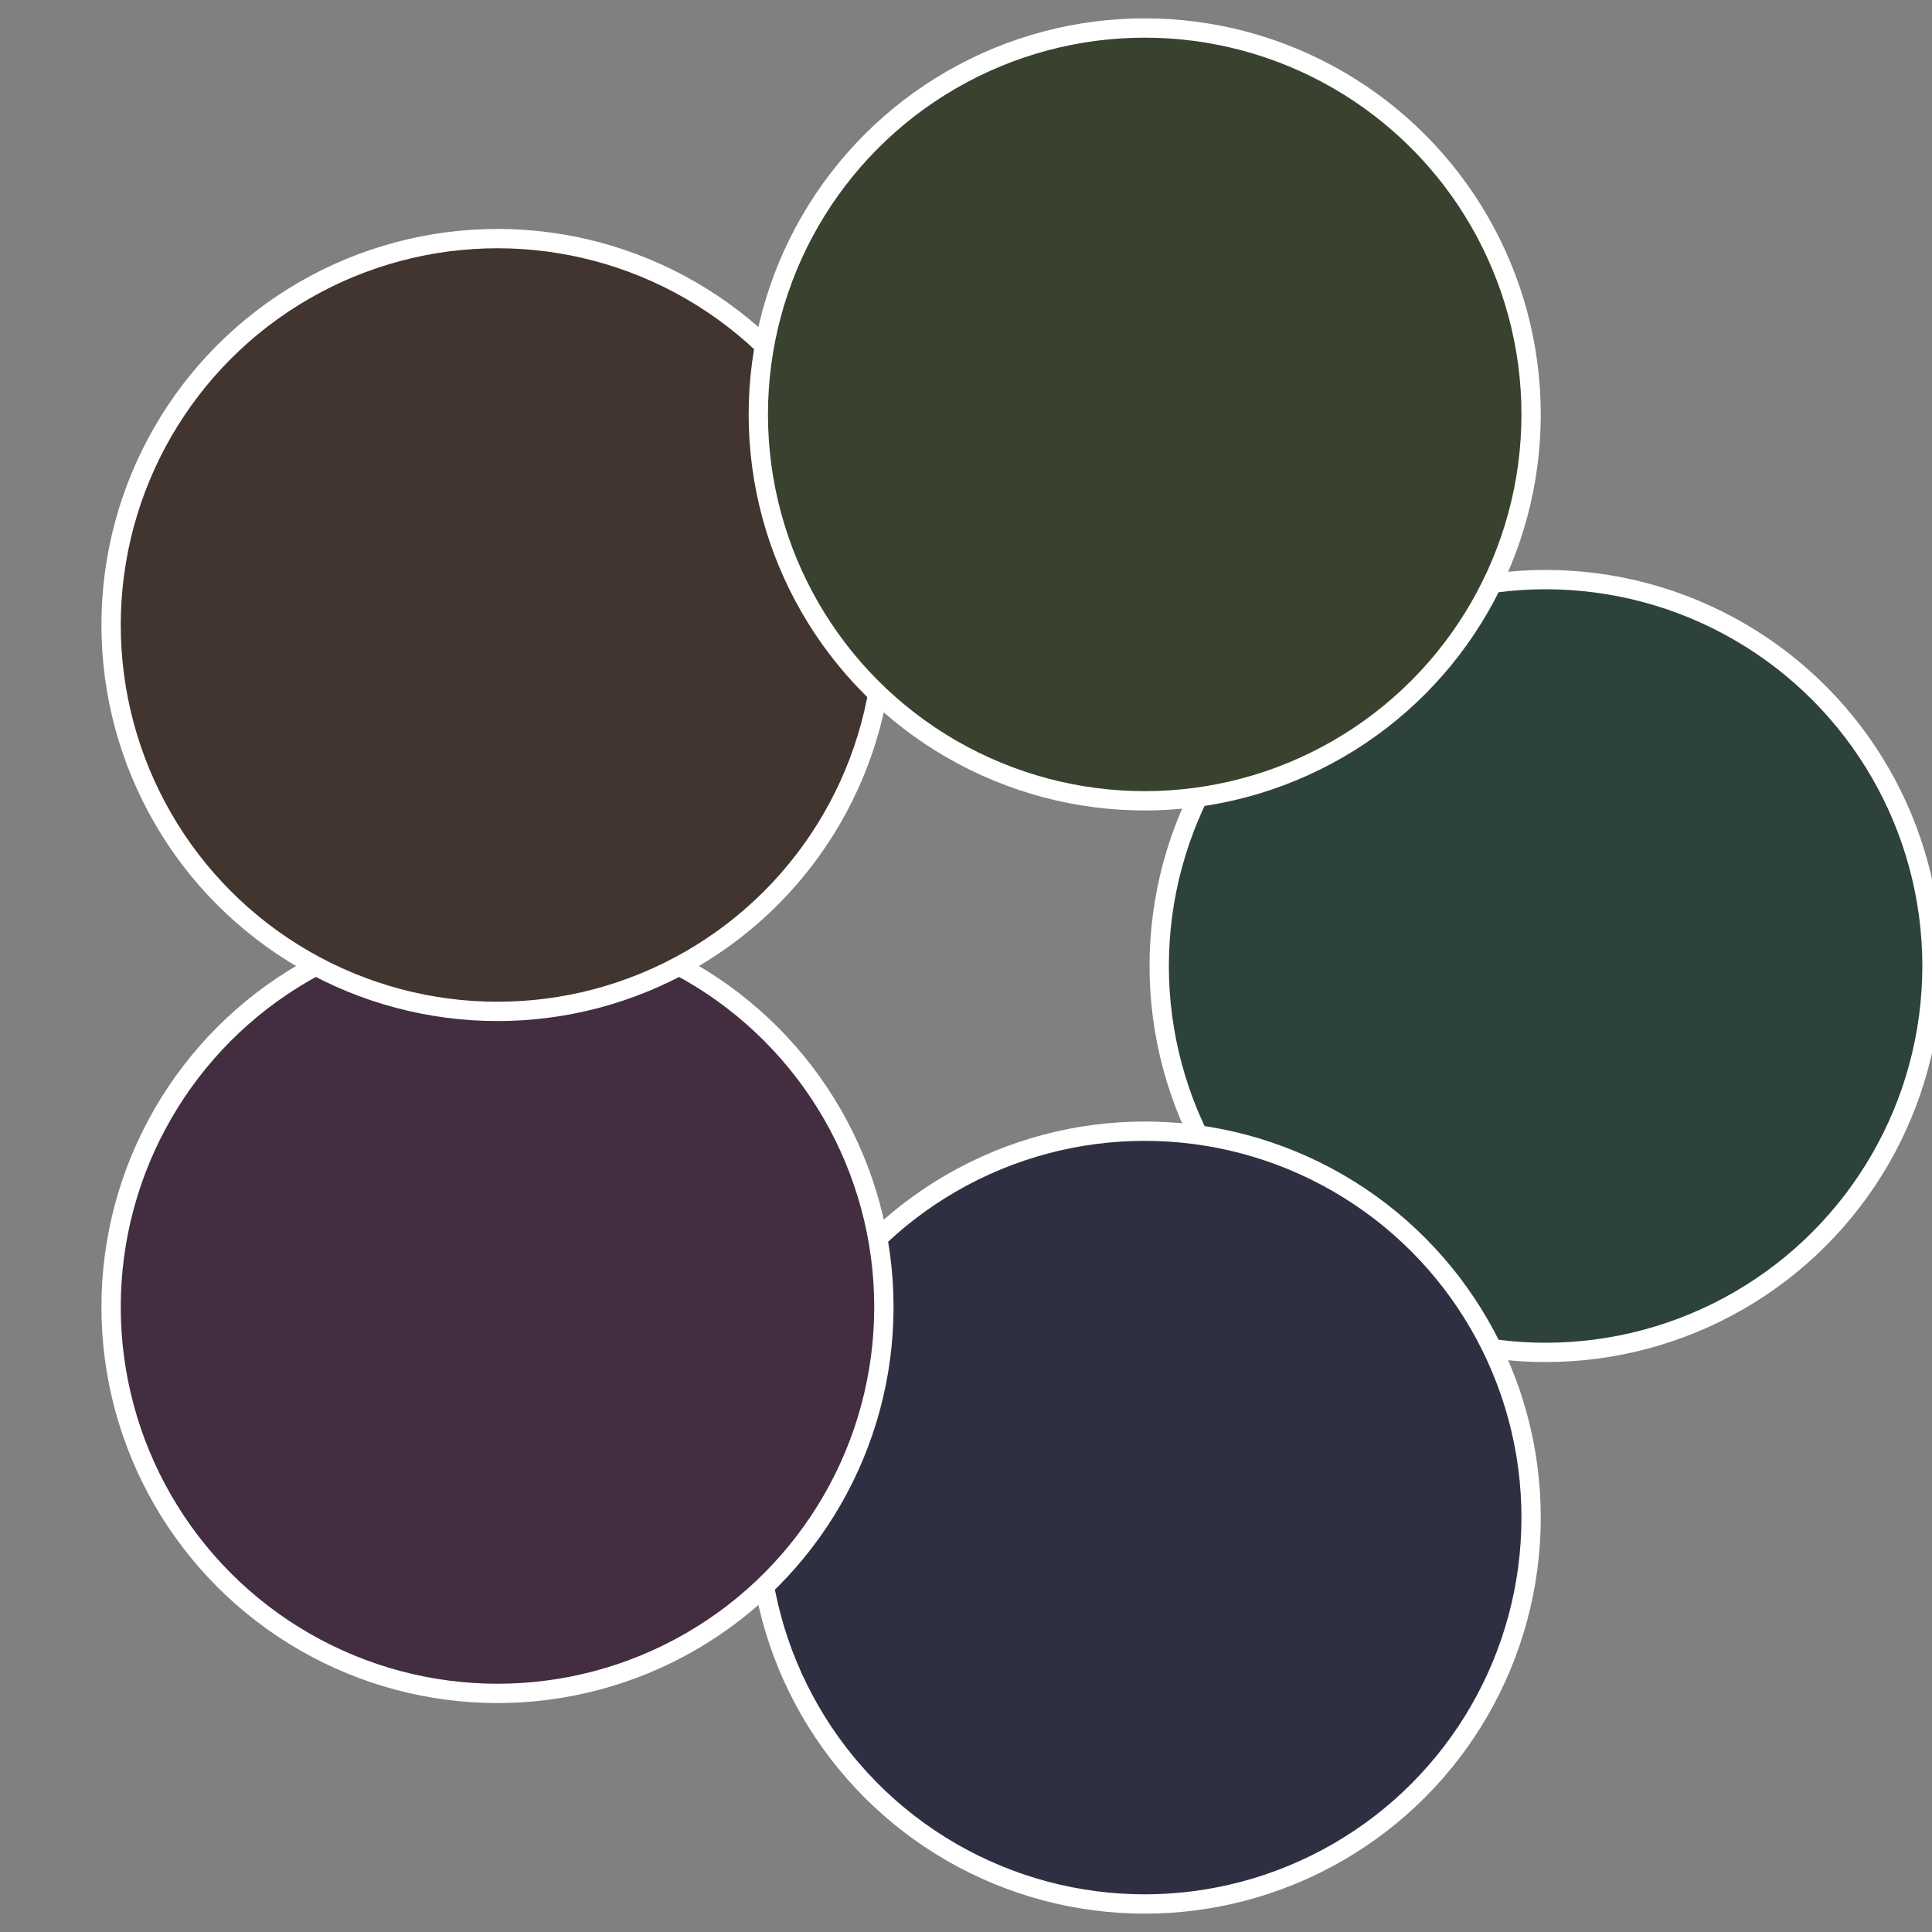 <?xml version="1.0" standalone="no"?>
<svg width="500" height="500" viewBox="-1 -1 2 2" xmlns="http://www.w3.org/2000/svg">
 
                <rect x="-1" y="-1" width="2" height="2" fill="#808080" stroke="none"/>
 
                <circle cx="0.6" cy="0" r="0.4" fill="#2e423c" stroke="#fff" stroke-width="1%" />
             
                <circle cx="0.185" cy="0.571" r="0.4" fill="#2e3042" stroke="#fff" stroke-width="1%" />
             
                <circle cx="-0.485" cy="0.353" r="0.4" fill="#422e40" stroke="#fff" stroke-width="1%" />
             
                <circle cx="-0.485" cy="-0.353" r="0.4" fill="#42342e" stroke="#fff" stroke-width="1%" />
             
                <circle cx="0.185" cy="-0.571" r="0.4" fill="#38422e" stroke="#fff" stroke-width="1%" />
            </svg>
